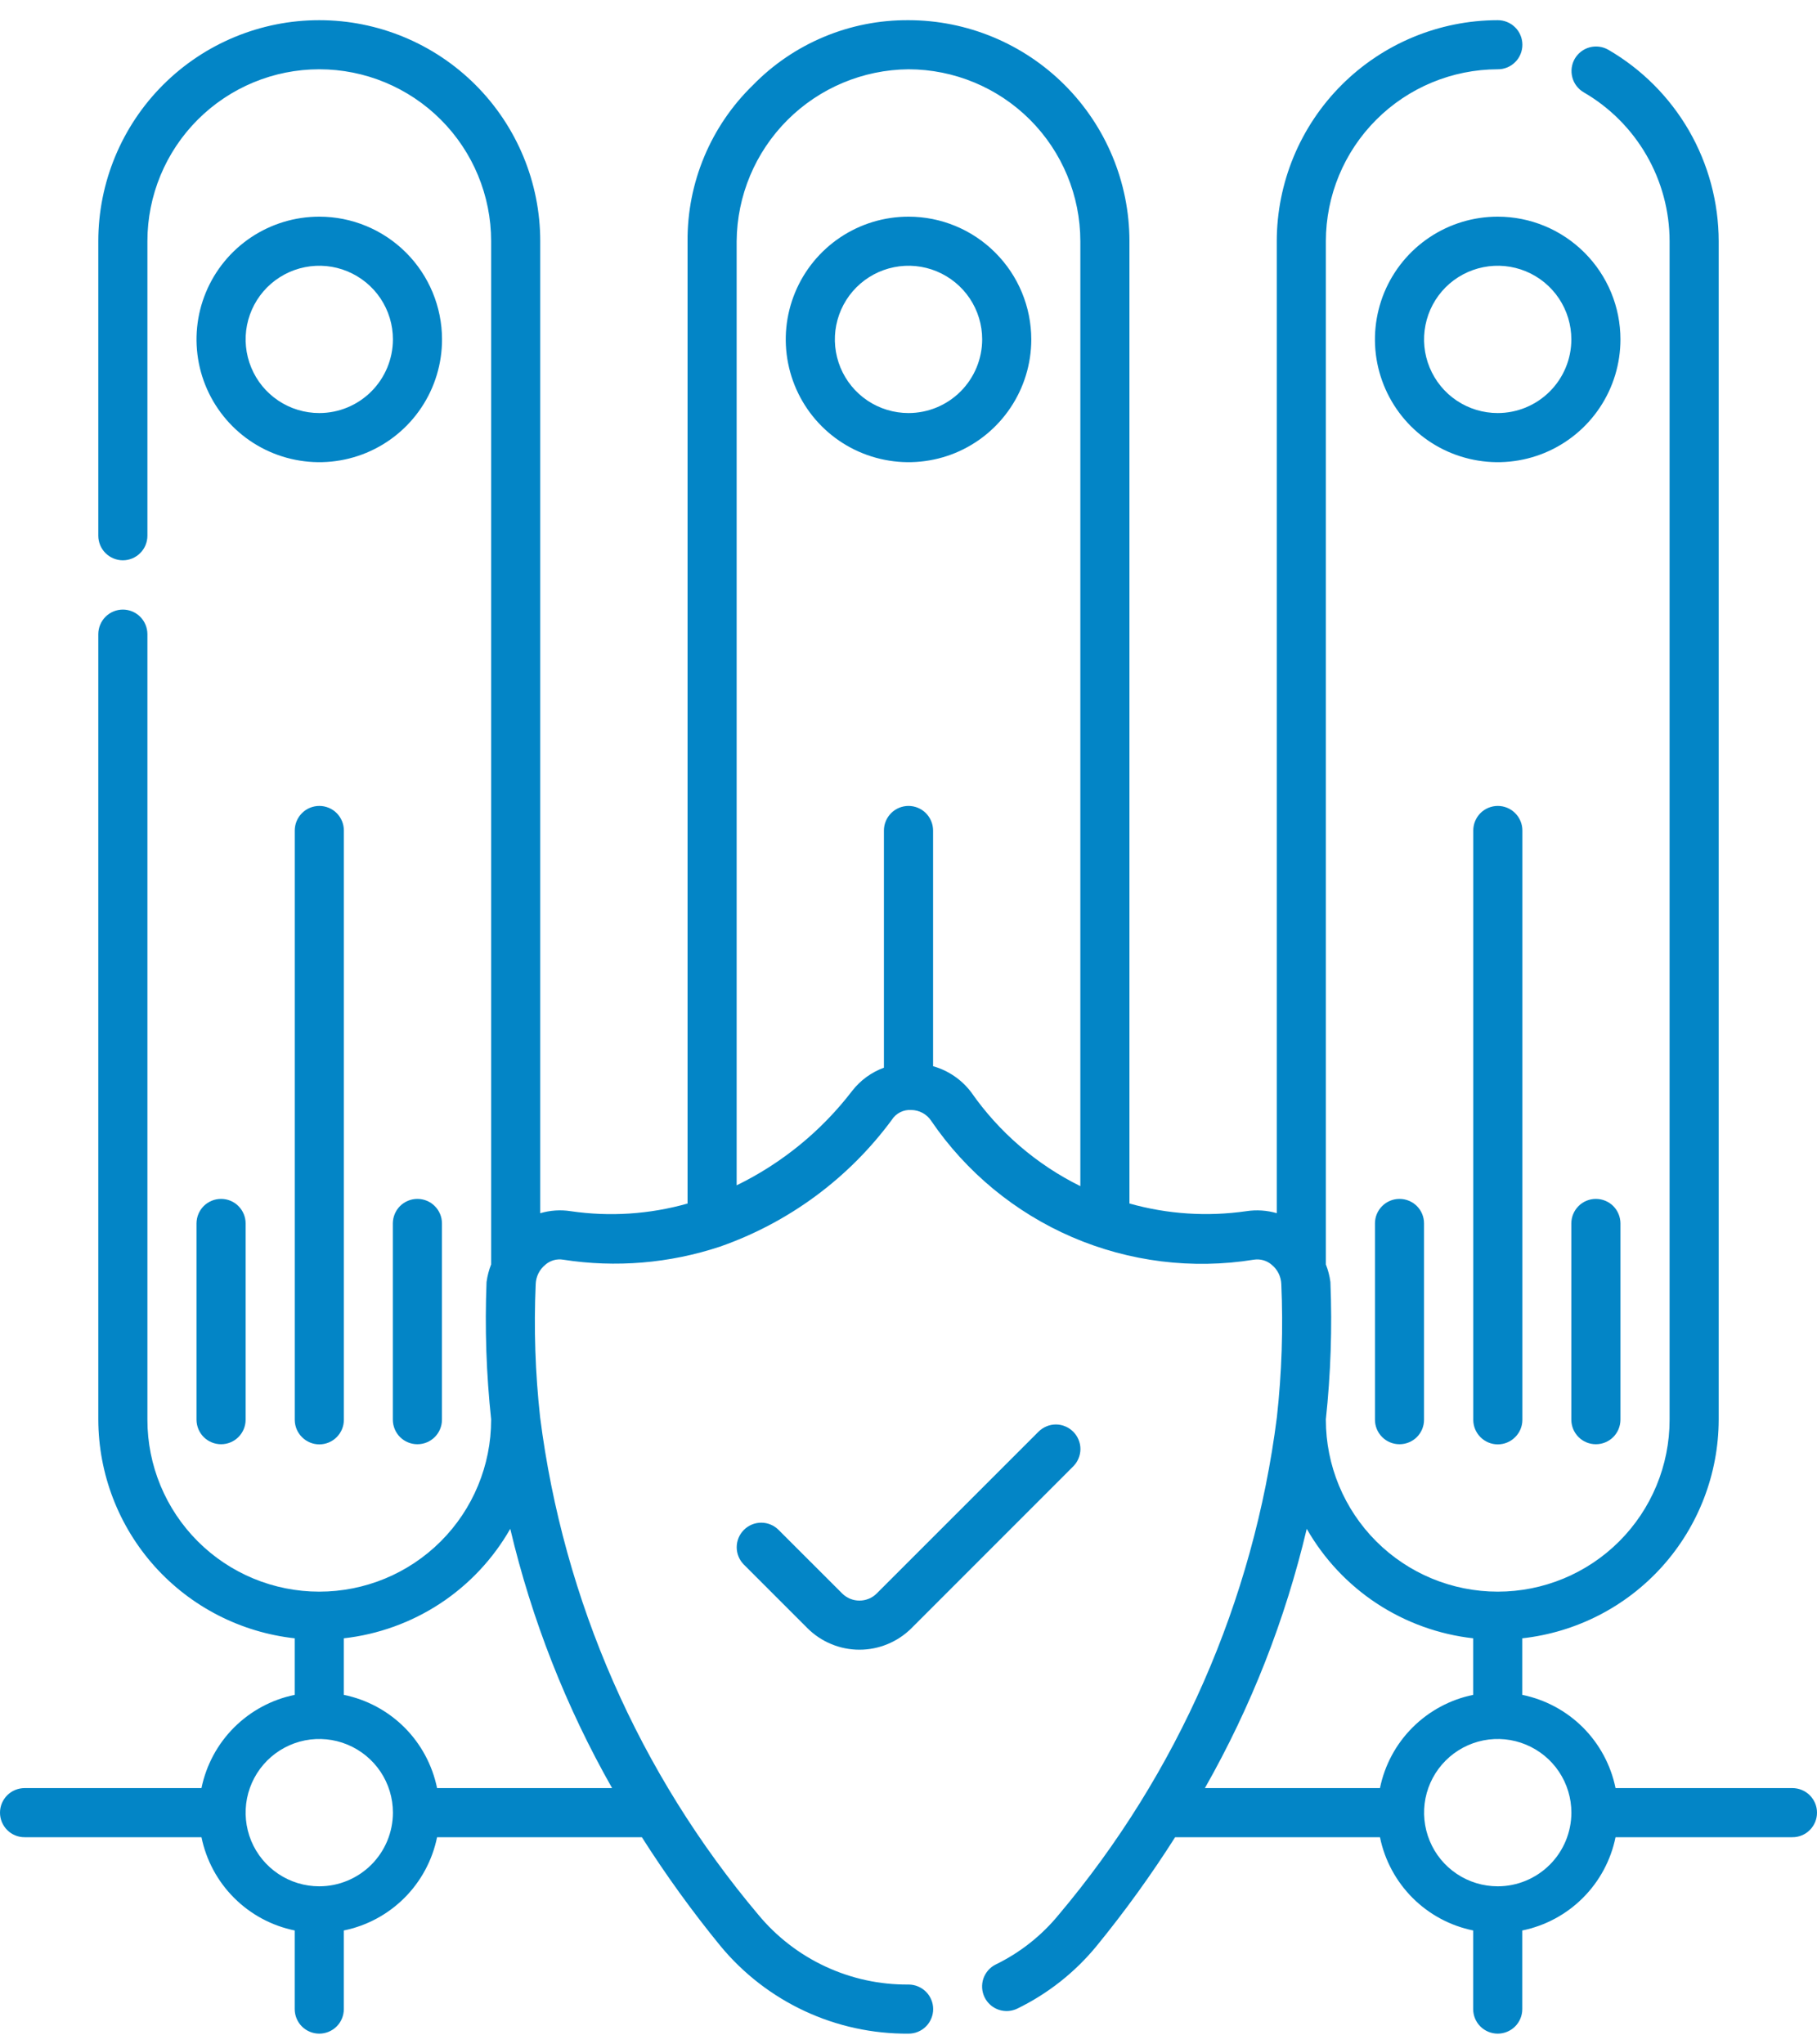 <?xml version="1.0" encoding="UTF-8"?>
<svg xmlns="http://www.w3.org/2000/svg" width="40" height="45" viewBox="0 0 40 45" fill="none">
  <path d="M7.029 4.769C6.494 4.769 5.972 4.927 5.527 5.224C5.083 5.521 4.736 5.943 4.532 6.437C4.327 6.931 4.274 7.474 4.378 7.998C4.482 8.522 4.74 9.004 5.118 9.382C5.496 9.76 5.977 10.017 6.501 10.121C7.026 10.226 7.569 10.172 8.063 9.968C8.557 9.763 8.979 9.417 9.276 8.972C9.573 8.528 9.731 8.005 9.731 7.471C9.73 6.754 9.445 6.067 8.939 5.561C8.432 5.054 7.745 4.769 7.029 4.769ZM7.029 9.092C6.708 9.092 6.394 8.997 6.128 8.819C5.861 8.641 5.653 8.388 5.531 8.091C5.408 7.795 5.376 7.469 5.438 7.155C5.501 6.84 5.655 6.551 5.882 6.324C6.109 6.098 6.398 5.943 6.712 5.881C7.027 5.818 7.353 5.85 7.649 5.973C7.945 6.096 8.199 6.303 8.377 6.57C8.555 6.837 8.65 7.15 8.65 7.471C8.649 7.901 8.478 8.313 8.174 8.617C7.87 8.921 7.458 9.092 7.029 9.092Z" fill="#0385C6"></path>
  <path d="M4.326 31.252C4.327 31.395 4.384 31.532 4.485 31.633C4.587 31.734 4.724 31.79 4.867 31.79C5.01 31.79 5.147 31.734 5.248 31.633C5.349 31.532 5.407 31.395 5.407 31.252V26.928C5.407 26.785 5.349 26.648 5.248 26.547C5.147 26.446 5.01 26.39 4.867 26.39C4.724 26.39 4.587 26.446 4.485 26.547C4.384 26.648 4.327 26.785 4.326 26.928V31.252Z" fill="#0385C6"></path>
  <path d="M8.648 26.928V31.252C8.649 31.395 8.706 31.532 8.807 31.633C8.909 31.734 9.046 31.79 9.189 31.79C9.332 31.79 9.469 31.734 9.57 31.633C9.672 31.532 9.729 31.395 9.729 31.252V26.928C9.729 26.785 9.672 26.648 9.57 26.547C9.469 26.446 9.332 26.39 9.189 26.39C9.046 26.39 8.909 26.446 8.807 26.547C8.706 26.648 8.649 26.785 8.648 26.928Z" fill="#0385C6"></path>
  <path d="M6.489 18.281V31.252C6.489 31.396 6.546 31.533 6.648 31.634C6.749 31.736 6.886 31.793 7.03 31.793C7.173 31.793 7.311 31.736 7.412 31.634C7.513 31.533 7.57 31.396 7.57 31.252V18.281C7.57 18.137 7.513 18 7.412 17.898C7.311 17.797 7.173 17.74 7.03 17.74C6.886 17.74 6.749 17.797 6.648 17.898C6.546 18 6.489 18.137 6.489 18.281Z" fill="#0385C6"></path>
  <path d="M20 4.769C19.466 4.769 18.943 4.927 18.499 5.224C18.055 5.521 17.708 5.943 17.504 6.437C17.299 6.931 17.245 7.474 17.35 7.998C17.454 8.522 17.711 9.004 18.089 9.382C18.467 9.76 18.949 10.017 19.473 10.121C19.997 10.226 20.541 10.172 21.035 9.968C21.528 9.763 21.95 9.417 22.247 8.972C22.544 8.528 22.703 8.005 22.703 7.471C22.702 6.754 22.417 6.067 21.91 5.561C21.404 5.054 20.717 4.769 20 4.769ZM20 9.092C19.68 9.092 19.366 8.997 19.099 8.819C18.833 8.641 18.625 8.388 18.502 8.091C18.38 7.795 18.347 7.469 18.41 7.155C18.473 6.84 18.627 6.551 18.854 6.324C19.081 6.098 19.369 5.943 19.684 5.881C19.998 5.818 20.325 5.85 20.621 5.973C20.917 6.096 21.17 6.303 21.349 6.57C21.527 6.837 21.622 7.15 21.622 7.471C21.621 7.901 21.45 8.313 21.146 8.617C20.842 8.921 20.43 9.092 20 9.092Z" fill="#0385C6"></path>
  <path d="M32.971 4.769C32.437 4.769 31.914 4.927 31.47 5.224C31.025 5.521 30.679 5.943 30.474 6.437C30.27 6.931 30.216 7.474 30.32 7.998C30.425 8.522 30.682 9.004 31.06 9.382C31.438 9.76 31.919 10.017 32.444 10.121C32.968 10.226 33.511 10.172 34.005 9.968C34.499 9.763 34.921 9.417 35.218 8.972C35.515 8.528 35.673 8.005 35.673 7.471C35.673 6.754 35.388 6.067 34.881 5.561C34.374 5.054 33.688 4.769 32.971 4.769ZM32.971 9.092C32.65 9.092 32.337 8.997 32.07 8.819C31.803 8.641 31.596 8.388 31.473 8.091C31.35 7.795 31.318 7.469 31.381 7.155C31.443 6.84 31.598 6.551 31.824 6.324C32.051 6.098 32.34 5.943 32.655 5.881C32.969 5.818 33.295 5.85 33.592 5.973C33.888 6.096 34.141 6.303 34.319 6.57C34.497 6.837 34.592 7.15 34.592 7.471C34.592 7.901 34.421 8.313 34.117 8.617C33.813 8.921 33.401 9.092 32.971 9.092Z" fill="#0385C6"></path>
  <path d="M30.269 26.928V31.252C30.269 31.395 30.326 31.532 30.428 31.633C30.529 31.734 30.666 31.79 30.809 31.79C30.952 31.79 31.089 31.734 31.191 31.633C31.292 31.532 31.349 31.395 31.349 31.252V26.928C31.349 26.785 31.292 26.648 31.191 26.547C31.089 26.446 30.952 26.39 30.809 26.39C30.666 26.39 30.529 26.446 30.428 26.547C30.326 26.648 30.269 26.785 30.269 26.928Z" fill="#0385C6"></path>
  <path d="M34.592 26.928V31.252C34.592 31.395 34.65 31.532 34.751 31.633C34.852 31.734 34.989 31.79 35.132 31.79C35.275 31.79 35.412 31.734 35.514 31.633C35.615 31.532 35.672 31.395 35.673 31.252V26.928C35.672 26.785 35.615 26.648 35.514 26.547C35.412 26.446 35.275 26.39 35.132 26.39C34.989 26.39 34.852 26.446 34.751 26.547C34.65 26.648 34.592 26.785 34.592 26.928Z" fill="#0385C6"></path>
  <path d="M32.433 18.281V31.252C32.433 31.396 32.49 31.533 32.591 31.634C32.692 31.736 32.83 31.793 32.973 31.793C33.117 31.793 33.254 31.736 33.355 31.634C33.457 31.533 33.514 31.396 33.514 31.252V18.281C33.514 18.137 33.457 18 33.355 17.898C33.254 17.797 33.117 17.74 32.973 17.74C32.83 17.74 32.692 17.797 32.591 17.898C32.49 18 32.433 18.137 32.433 18.281Z" fill="#0385C6"></path>
  <path d="M23.626 31.514C23.576 31.464 23.516 31.424 23.451 31.397C23.385 31.369 23.315 31.355 23.244 31.355C23.173 31.355 23.103 31.369 23.037 31.397C22.972 31.424 22.912 31.464 22.862 31.514L19.302 35.073C19.252 35.124 19.193 35.163 19.127 35.191C19.061 35.218 18.991 35.232 18.92 35.232C18.849 35.232 18.779 35.218 18.713 35.191C18.648 35.163 18.588 35.124 18.538 35.073L17.14 33.676C17.039 33.574 16.901 33.517 16.758 33.517C16.615 33.517 16.477 33.574 16.376 33.676C16.275 33.777 16.218 33.914 16.218 34.058C16.218 34.201 16.275 34.339 16.376 34.44L17.774 35.838C17.924 35.988 18.103 36.108 18.3 36.189C18.496 36.271 18.707 36.313 18.92 36.313C19.133 36.313 19.344 36.271 19.541 36.189C19.737 36.108 19.916 35.988 20.067 35.838L23.626 32.278C23.676 32.228 23.716 32.168 23.743 32.103C23.77 32.037 23.785 31.967 23.785 31.896C23.785 31.825 23.771 31.755 23.743 31.689C23.716 31.624 23.676 31.564 23.626 31.514Z" fill="#0385C6"></path>
  <path d="M39.457 39.359H35.565C35.462 38.854 35.212 38.389 34.847 38.024C34.482 37.66 34.018 37.41 33.512 37.307V36.062C34.698 35.931 35.794 35.369 36.592 34.482C37.389 33.595 37.832 32.445 37.836 31.252V5.309C37.834 4.455 37.609 3.617 37.183 2.877C36.756 2.138 36.143 1.523 35.405 1.095C35.281 1.024 35.133 1.005 34.995 1.042C34.857 1.079 34.739 1.17 34.667 1.294C34.596 1.418 34.577 1.565 34.614 1.704C34.65 1.842 34.741 1.96 34.864 2.032C35.439 2.365 35.915 2.843 36.247 3.418C36.579 3.993 36.754 4.645 36.755 5.309V31.252C36.755 32.255 36.356 33.218 35.647 33.927C34.937 34.637 33.975 35.035 32.972 35.035C31.968 35.035 31.006 34.637 30.296 33.927C29.587 33.218 29.188 32.255 29.188 31.252L29.187 31.249C29.295 30.244 29.329 29.231 29.288 28.22C29.271 28.087 29.237 27.957 29.188 27.833V5.309C29.189 4.306 29.588 3.344 30.298 2.635C31.007 1.926 31.969 1.527 32.972 1.525C33.043 1.526 33.113 1.512 33.179 1.485C33.245 1.458 33.305 1.418 33.355 1.368C33.406 1.318 33.446 1.258 33.473 1.192C33.5 1.127 33.514 1.056 33.514 0.985C33.514 0.914 33.5 0.843 33.473 0.778C33.446 0.712 33.406 0.652 33.355 0.602C33.305 0.552 33.245 0.512 33.179 0.485C33.113 0.458 33.043 0.444 32.972 0.444C31.682 0.446 30.446 0.959 29.534 1.871C28.622 2.783 28.109 4.019 28.107 5.309V26.704C27.89 26.641 27.662 26.626 27.438 26.66C26.578 26.784 25.701 26.727 24.864 26.491V5.309C24.863 4.019 24.35 2.783 23.438 1.871C22.526 0.959 21.29 0.446 20 0.444C19.362 0.44 18.73 0.564 18.142 0.81C17.553 1.056 17.02 1.417 16.575 1.874C16.116 2.32 15.752 2.854 15.505 3.444C15.257 4.035 15.132 4.669 15.136 5.309V26.492C14.299 26.729 13.422 26.786 12.562 26.66C12.338 26.625 12.11 26.641 11.893 26.705V5.309C11.893 4.019 11.38 2.781 10.468 1.869C9.556 0.957 8.318 0.444 7.028 0.444C5.738 0.444 4.501 0.957 3.589 1.869C2.677 2.781 2.164 4.019 2.164 5.309V11.795C2.165 11.938 2.222 12.075 2.323 12.175C2.424 12.276 2.562 12.333 2.705 12.333C2.848 12.333 2.985 12.276 3.086 12.175C3.187 12.075 3.244 11.938 3.245 11.795V5.309C3.245 4.305 3.644 3.343 4.353 2.634C5.063 1.924 6.025 1.525 7.028 1.525C8.032 1.525 8.994 1.924 9.704 2.634C10.413 3.343 10.812 4.305 10.812 5.309V27.828L10.813 27.829C10.763 27.955 10.729 28.086 10.711 28.22C10.671 29.231 10.705 30.244 10.813 31.249L10.812 31.252C10.812 32.255 10.413 33.218 9.704 33.927C8.994 34.637 8.032 35.035 7.028 35.035C6.025 35.035 5.063 34.637 4.353 33.927C3.644 33.218 3.245 32.255 3.245 31.252V13.957C3.244 13.814 3.187 13.677 3.086 13.576C2.985 13.475 2.848 13.418 2.705 13.418C2.562 13.418 2.424 13.475 2.323 13.576C2.222 13.677 2.165 13.814 2.164 13.957V31.252C2.168 32.445 2.611 33.595 3.408 34.482C4.206 35.369 5.302 35.931 6.488 36.062V37.307C5.982 37.41 5.518 37.66 5.153 38.025C4.788 38.389 4.539 38.854 4.435 39.359H0.543C0.471 39.359 0.401 39.373 0.335 39.4C0.269 39.427 0.209 39.467 0.159 39.517C0.109 39.567 0.069 39.627 0.041 39.693C0.014 39.758 0 39.829 0 39.9C0 39.971 0.014 40.041 0.041 40.107C0.069 40.173 0.109 40.233 0.159 40.283C0.209 40.333 0.269 40.373 0.335 40.4C0.401 40.427 0.471 40.441 0.543 40.44H4.435C4.539 40.946 4.788 41.41 5.153 41.775C5.518 42.14 5.982 42.39 6.488 42.493V44.224C6.488 44.367 6.545 44.505 6.646 44.606C6.748 44.707 6.885 44.764 7.028 44.764C7.172 44.764 7.309 44.707 7.411 44.606C7.512 44.505 7.569 44.367 7.569 44.224V42.493C8.075 42.39 8.539 42.14 8.904 41.775C9.269 41.41 9.518 40.946 9.622 40.44H14.13C14.659 41.272 15.236 42.071 15.86 42.834C16.363 43.443 16.996 43.932 17.712 44.266C18.428 44.6 19.21 44.77 20 44.764C20.071 44.764 20.142 44.751 20.207 44.724C20.273 44.697 20.333 44.657 20.384 44.607C20.434 44.556 20.474 44.497 20.501 44.431C20.529 44.365 20.543 44.295 20.543 44.224C20.543 44.153 20.529 44.082 20.501 44.016C20.474 43.951 20.434 43.891 20.384 43.841C20.333 43.791 20.273 43.751 20.207 43.724C20.142 43.697 20.071 43.683 20 43.683C19.37 43.689 18.746 43.554 18.174 43.288C17.603 43.023 17.097 42.633 16.695 42.148C14.071 39.036 12.402 35.231 11.89 31.193C11.783 30.221 11.75 29.243 11.793 28.267C11.796 28.185 11.816 28.104 11.852 28.031C11.889 27.957 11.94 27.892 12.004 27.84C12.057 27.793 12.12 27.759 12.189 27.739C12.257 27.72 12.329 27.716 12.399 27.728C13.556 27.908 14.738 27.809 15.849 27.441C17.361 26.912 18.679 25.941 19.631 24.652C19.676 24.58 19.74 24.521 19.816 24.483C19.892 24.444 19.977 24.427 20.062 24.433C20.149 24.434 20.233 24.456 20.309 24.497C20.386 24.538 20.45 24.597 20.498 24.669C21.269 25.801 22.347 26.69 23.604 27.232C24.862 27.773 26.248 27.946 27.601 27.728C27.671 27.717 27.742 27.721 27.811 27.74C27.879 27.759 27.943 27.794 27.996 27.84C28.06 27.892 28.111 27.957 28.148 28.031C28.184 28.104 28.204 28.185 28.207 28.267C28.25 29.243 28.217 30.221 28.11 31.193C27.598 35.232 25.929 39.037 23.304 42.15C22.928 42.608 22.457 42.98 21.924 43.24C21.86 43.271 21.803 43.314 21.756 43.367C21.709 43.421 21.673 43.483 21.649 43.55C21.626 43.617 21.617 43.688 21.621 43.759C21.625 43.83 21.644 43.9 21.675 43.964C21.706 44.028 21.75 44.085 21.803 44.132C21.856 44.179 21.919 44.215 21.986 44.238C22.053 44.261 22.124 44.27 22.195 44.266C22.266 44.261 22.336 44.242 22.399 44.211C23.071 43.883 23.665 43.414 24.139 42.837C24.763 42.073 25.341 41.273 25.87 40.44H30.379C30.482 40.946 30.732 41.41 31.096 41.775C31.461 42.14 31.925 42.39 32.431 42.493V44.224C32.431 44.367 32.488 44.505 32.589 44.606C32.691 44.707 32.828 44.764 32.972 44.764C33.115 44.764 33.252 44.707 33.354 44.606C33.455 44.505 33.512 44.367 33.512 44.224V42.493C34.018 42.39 34.482 42.14 34.847 41.775C35.212 41.41 35.462 40.946 35.565 40.44H39.457C39.529 40.441 39.599 40.427 39.665 40.4C39.731 40.373 39.791 40.333 39.841 40.283C39.891 40.233 39.931 40.173 39.959 40.107C39.986 40.041 40 39.971 40 39.9C40 39.829 39.986 39.758 39.959 39.693C39.931 39.627 39.891 39.567 39.841 39.517C39.791 39.467 39.731 39.427 39.665 39.4C39.599 39.373 39.529 39.359 39.457 39.359ZM7.028 41.521C6.708 41.521 6.394 41.426 6.128 41.248C5.861 41.07 5.653 40.817 5.53 40.52C5.408 40.224 5.376 39.898 5.438 39.583C5.501 39.269 5.655 38.98 5.882 38.753C6.109 38.526 6.398 38.372 6.712 38.309C7.027 38.247 7.353 38.279 7.649 38.402C7.945 38.525 8.198 38.732 8.377 38.999C8.555 39.266 8.65 39.579 8.65 39.9C8.649 40.33 8.478 40.742 8.174 41.046C7.87 41.349 7.458 41.521 7.028 41.521ZM9.622 39.359C9.518 38.854 9.269 38.389 8.904 38.024C8.539 37.66 8.075 37.41 7.569 37.307V36.062C8.326 35.977 9.053 35.714 9.69 35.296C10.327 34.877 10.855 34.314 11.233 33.652C11.706 35.651 12.46 37.573 13.475 39.359H9.622ZM21.38 24.042C21.17 23.764 20.875 23.563 20.541 23.469V18.28C20.541 18.137 20.483 18 20.382 17.898C20.281 17.797 20.143 17.74 20 17.74C19.857 17.74 19.719 17.797 19.618 17.898C19.517 18 19.459 18.137 19.459 18.28V23.502C19.184 23.602 18.943 23.778 18.763 24.008C18.087 24.891 17.216 25.604 16.217 26.091V5.309C16.225 4.308 16.626 3.351 17.334 2.643C18.042 1.935 18.999 1.534 20 1.525C21.003 1.527 21.965 1.926 22.674 2.635C23.383 3.344 23.782 4.306 23.783 5.309V26.109C22.821 25.634 21.994 24.923 21.38 24.042ZM30.379 39.359H26.525C27.54 37.573 28.294 35.651 28.767 33.652C29.145 34.314 29.673 34.877 30.31 35.296C30.947 35.714 31.674 35.977 32.431 36.062V37.307C31.925 37.41 31.461 37.66 31.096 38.025C30.731 38.389 30.482 38.854 30.379 39.359ZM32.972 41.521C32.651 41.521 32.337 41.426 32.071 41.248C31.804 41.07 31.596 40.817 31.474 40.52C31.351 40.224 31.319 39.898 31.381 39.583C31.444 39.269 31.598 38.98 31.825 38.753C32.052 38.526 32.341 38.372 32.655 38.309C32.97 38.247 33.296 38.279 33.592 38.402C33.888 38.525 34.142 38.732 34.32 38.999C34.498 39.266 34.593 39.579 34.593 39.9C34.592 40.33 34.421 40.742 34.117 41.046C33.813 41.349 33.401 41.521 32.972 41.521Z" fill="#0385C6"></path>
</svg>
